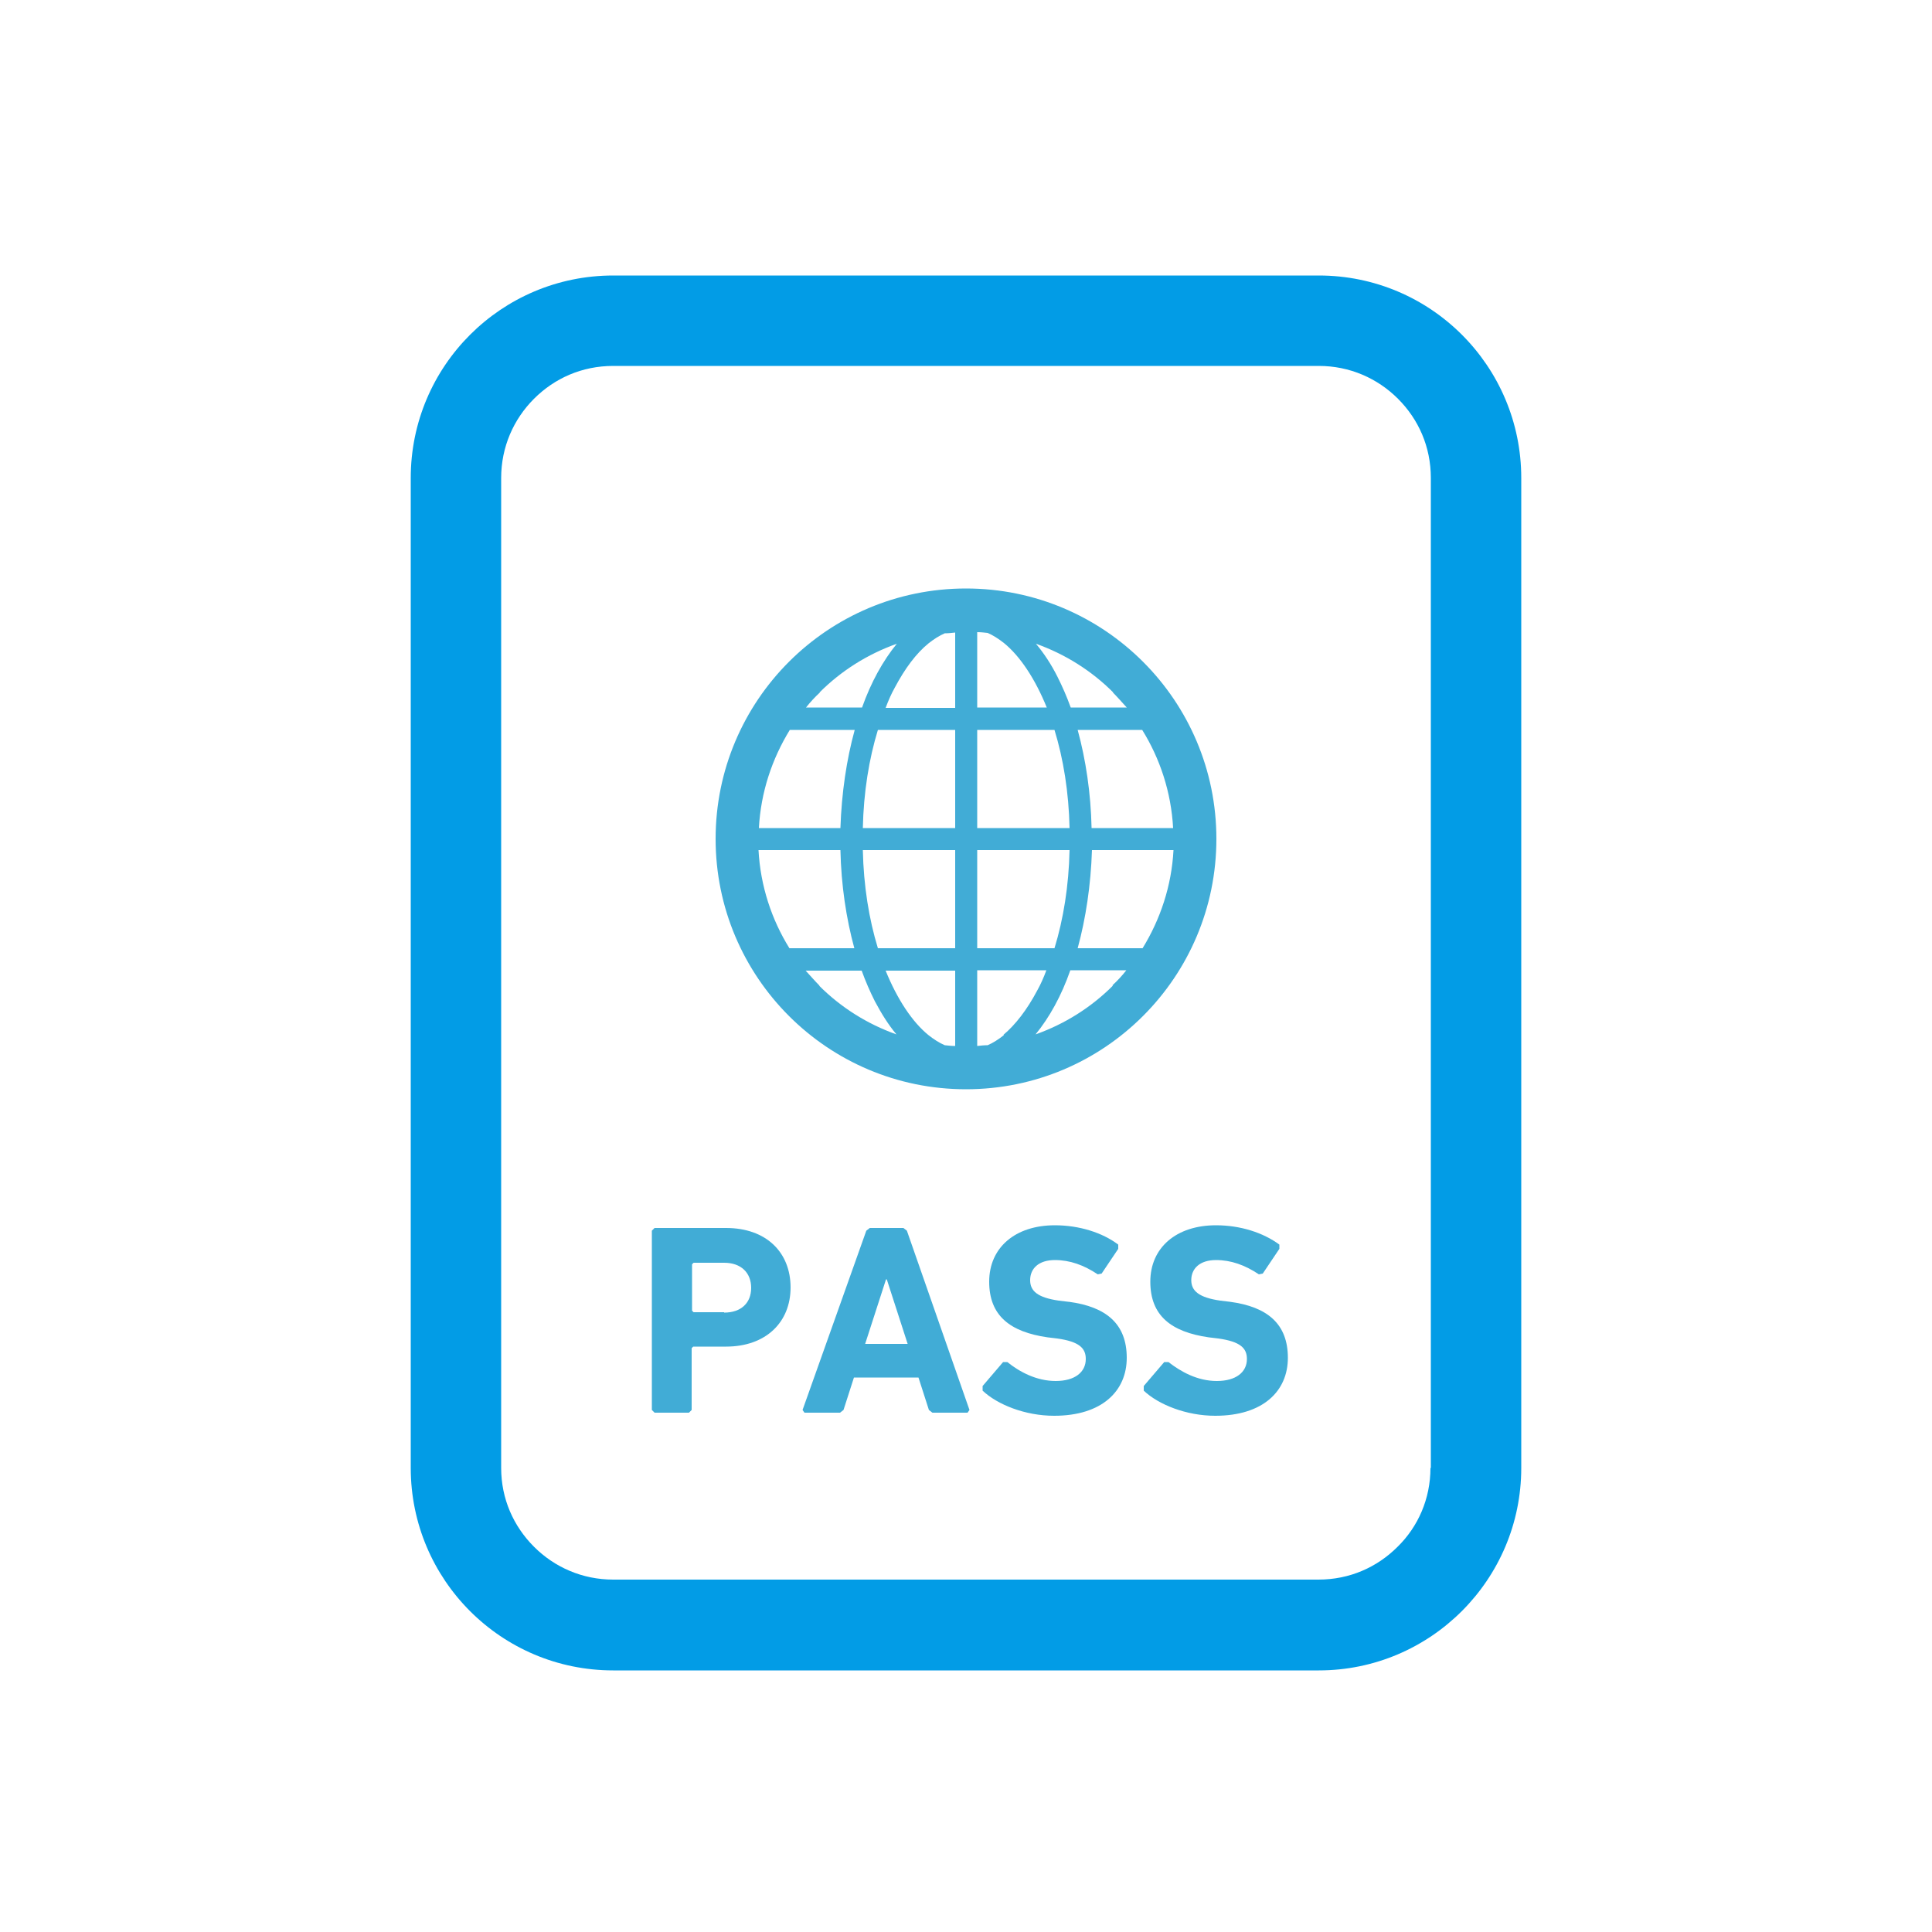 <?xml version="1.0" encoding="UTF-8"?><svg id="icon" xmlns="http://www.w3.org/2000/svg" width="50" height="50" viewBox="0 0 50 50"><defs><style>.cls-1{fill:#41acd6;}.cls-2{fill:#029ce6;}</style></defs><path class="cls-2" d="m34.13,7.13H15.87c-2.89,0-5.24,2.34-5.24,5.24v25.62c0,2.89,2.34,5.24,5.24,5.24h18.26c2.89,0,5.24-2.35,5.24-5.24V12.37c0-2.89-2.34-5.24-5.24-5.24Zm2.89,30.86c0,.8-.32,1.52-.85,2.04-.53.53-1.24.85-2.05.85H15.87c-.8,0-1.52-.32-2.05-.85-.53-.53-.85-1.24-.85-2.04V12.37c0-.8.32-1.52.85-2.05.53-.53,1.24-.85,2.05-.85h18.26c.8,0,1.52.32,2.05.85.53.53.85,1.24.85,2.05v25.62s0,0,0,0Z"/><path class="cls-1" d="m25,15.23c-3.58,0-6.48,2.9-6.48,6.48,0,3.58,2.9,6.48,6.48,6.48,3.58,0,6.48-2.9,6.48-6.48s-2.9-6.48-6.48-6.48Zm-3.79,2.69c.56-.56,1.24-.99,2-1.26-.36.44-.67,1-.9,1.65h-1.45c.11-.14.23-.27.36-.39Zm-.77.97h1.68c-.21.76-.34,1.63-.37,2.54h-2.11c.05-.93.34-1.79.8-2.54Zm-.8,3.11h2.11c.02.91.15,1.77.36,2.54h-1.68c-.46-.74-.75-1.61-.8-2.54Zm1.57,3.51c-.12-.12-.24-.26-.36-.39h1.45c.1.28.22.55.34.79.17.32.35.61.56.86-.76-.27-1.44-.7-2-1.26Zm3.51,1.56c-.09,0-.18-.01-.27-.02-.14-.06-.28-.15-.42-.26-.42-.34-.81-.93-1.11-1.67h1.8v1.96h0Zm0-2.53h-2c-.23-.75-.37-1.61-.39-2.54h2.39v2.54Zm0-3.11h-2.39c.02-.93.16-1.79.39-2.54h2v2.54Zm0-3.11h-1.8c.07-.19.15-.37.24-.53.26-.49.55-.88.87-1.14.14-.11.28-.2.42-.26.09,0,.18-.01.27-.02v1.96s0,0,0,0Zm5.64,3.11h-2.11c-.02-.91-.15-1.77-.36-2.54h1.67c.46.74.75,1.61.8,2.54Zm-1.56-3.51c.12.12.24.26.36.39h-1.45c-.1-.28-.22-.55-.34-.79-.16-.32-.35-.61-.56-.86.76.27,1.44.7,2,1.26Zm-3.51-1.56c.09,0,.18.01.27.02.14.06.28.15.42.26.42.34.81.93,1.11,1.67h-1.8v-1.96h0Zm0,2.53h2c.23.75.37,1.61.39,2.54h-2.39v-2.54h0Zm0,3.11h2.39c-.02.93-.16,1.79-.39,2.54h-2v-2.54Zm.69,4.79c-.14.11-.28.2-.42.26-.09,0-.18.01-.27.02v-1.96h1.79c-.07.19-.15.37-.24.53-.26.49-.56.88-.87,1.14Zm2.82-1.28c-.56.56-1.24.99-2,1.26.36-.44.67-1,.9-1.66h1.45c-.11.14-.23.27-.36.39Zm.77-.97h-1.68c.21-.77.34-1.63.37-2.54h2.11c-.05.93-.34,1.79-.8,2.54Z"/><path class="cls-1" d="m18.8,31.78h-1.86s-.07.07-.07.07v4.64s.07.07.07.07h.89s.07-.07.07-.07v-1.6s.04-.04.04-.04h.85c1.03,0,1.67-.63,1.67-1.53,0-.91-.63-1.54-1.67-1.54Zm-.06,2.18h-.79s-.04-.04-.04-.04v-1.2s.04-.04.04-.04h.79c.44,0,.7.26.7.65s-.26.64-.7.64Z"/><path class="cls-1" d="m23.4,31.78h-.89s-.09.07-.09.07l-1.65,4.64.05.07h.92s.09-.07.09-.07l.27-.84h1.67s.27.84.27.84l.09.07h.91s.05-.07.05-.07l-1.62-4.64-.09-.07Zm-1.01,3l.54-1.67h.02s.54,1.67.54,1.67h-1.1Z"/><path class="cls-1" d="m27.65,33.69l-.25-.03c-.55-.08-.74-.25-.74-.53,0-.3.22-.52.64-.52.39,0,.75.13,1.11.37l.1-.02.43-.64v-.11c-.41-.31-1.01-.5-1.64-.5-1.03,0-1.7.58-1.7,1.46s.54,1.3,1.51,1.44l.25.03c.57.08.74.25.74.53,0,.34-.28.57-.78.57s-.94-.24-1.25-.49h-.11s-.53.62-.53.62v.12c.38.36,1.1.65,1.85.65,1.24,0,1.88-.64,1.88-1.5,0-.87-.52-1.32-1.5-1.45Z"/><path class="cls-1" d="m31.83,33.69l-.25-.03c-.55-.08-.75-.25-.75-.53,0-.3.22-.52.64-.52.39,0,.75.13,1.11.37l.1-.02.43-.64v-.11c-.42-.31-1.01-.5-1.64-.5-1.03,0-1.7.58-1.7,1.46s.54,1.3,1.51,1.44l.25.03c.57.08.74.25.74.53,0,.34-.28.57-.78.57s-.93-.24-1.25-.49h-.11s-.53.62-.53.62v.12c.38.36,1.1.65,1.85.65,1.24,0,1.88-.64,1.88-1.5,0-.87-.52-1.32-1.5-1.45Z"/></svg>